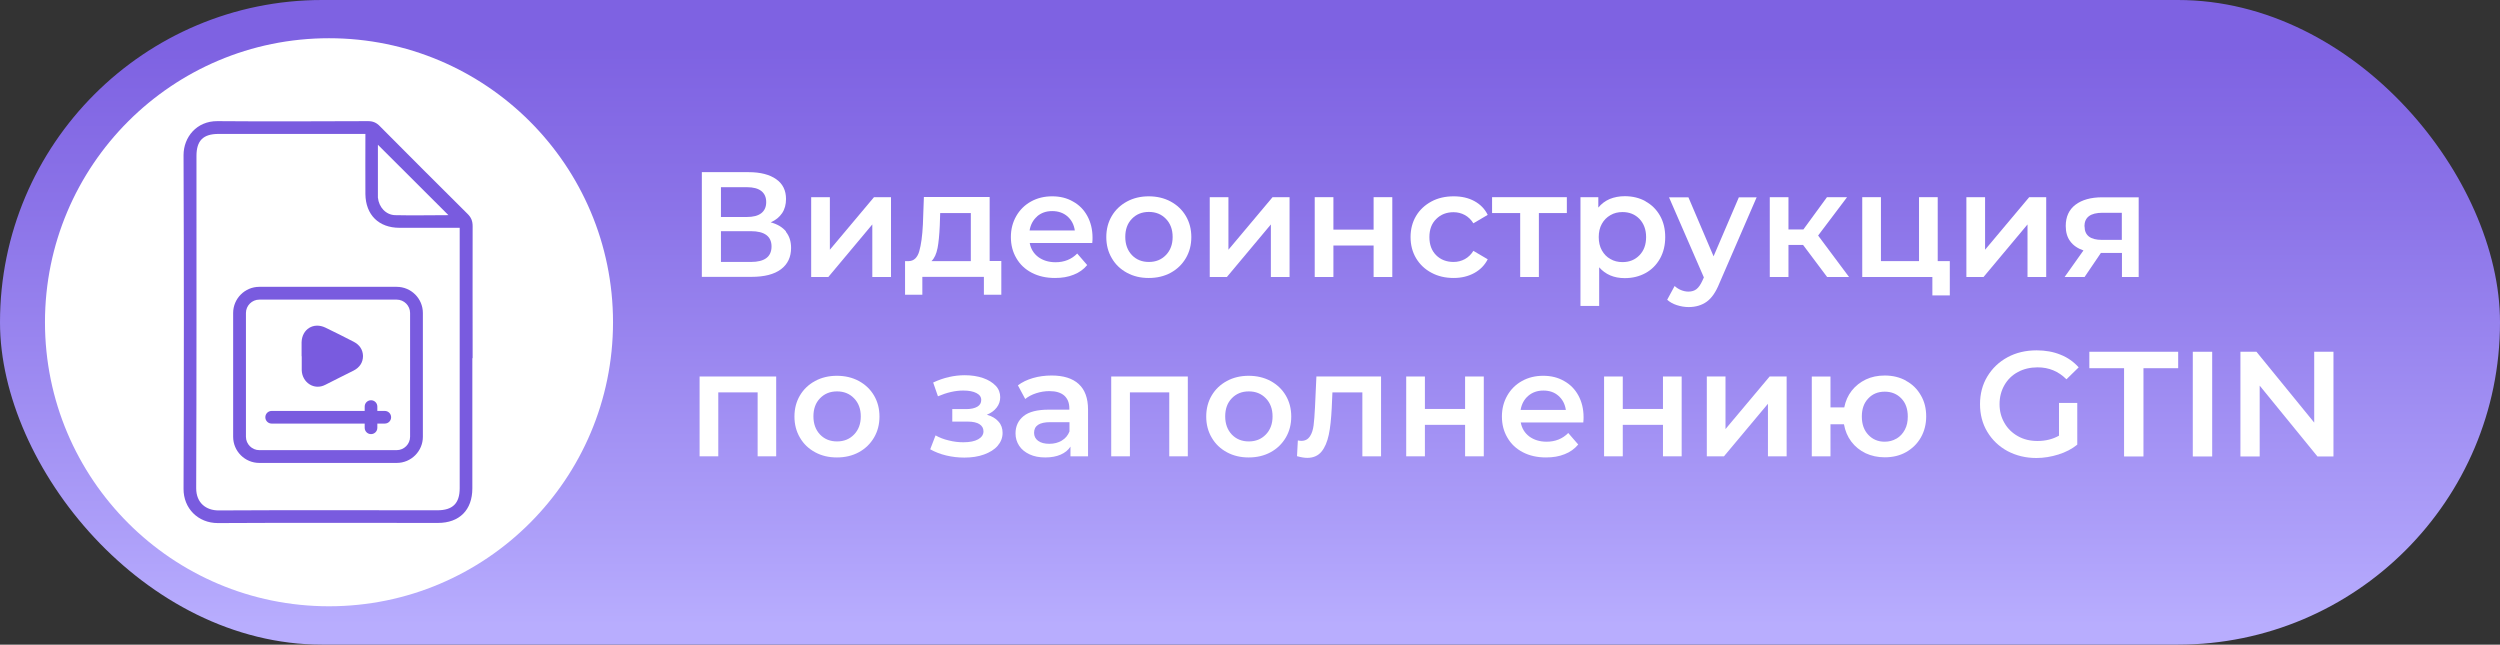 <?xml version="1.0" encoding="UTF-8"?> <svg xmlns="http://www.w3.org/2000/svg" xmlns:xlink="http://www.w3.org/1999/xlink" id="_Слой_2" data-name="Слой 2" viewBox="0 0 177.89 45.87"><rect x="0" y="0" width="177.89" height="45.87" fill="#333333" stroke="none"/><defs><style> .cls-1 { fill: #fff; } .cls-2 { fill: #795bdf; } .cls-3 { fill: url(#_Безымянный_градиент_32); } </style><linearGradient id="_Безымянный_градиент_32" data-name="Безымянный градиент 32" x1="104.18" y1="45.33" x2="104.18" y2="-.54" gradientTransform="translate(-15.23 .54)" gradientUnits="userSpaceOnUse"><stop offset=".07" stop-color="#7e62e2"></stop><stop offset=".32" stop-color="#8b73e8"></stop><stop offset=".83" stop-color="#ad9ff9"></stop><stop offset=".97" stop-color="#b8adfe"></stop></linearGradient></defs><g id="OBJECTS"><rect class="cls-3" x="0" y="0" width="177.89" height="45.87" rx="22.93" ry="22.93" transform="translate(177.89 45.87) rotate(180)"></rect><circle class="cls-1" cx="23.41" cy="22.93" r="20.21"></circle><g><path class="cls-1" d="m55.92,16.49c.25.31.37.69.37,1.15,0,.65-.24,1.16-.72,1.52-.48.36-1.18.54-2.1.54h-3.53v-7.45h3.33c.84,0,1.49.17,1.96.5.47.33.7.8.7,1.41,0,.39-.09.73-.28,1.01s-.46.5-.81.65c.48.13.84.35,1.09.65Zm-4.62-1.05h1.85c.45,0,.79-.09,1.02-.27.23-.18.35-.44.35-.79s-.12-.61-.35-.79c-.23-.18-.57-.27-1.02-.27h-1.85v2.12Zm3.6,2.1c0-.72-.49-1.09-1.47-1.09h-2.13v2.19h2.13c.98,0,1.47-.37,1.47-1.11Z"></path><path class="cls-1" d="m57.72,14.03h1.33v3.74l3.14-3.74h1.21v5.68h-1.33v-3.74l-3.13,3.74h-1.22v-5.68Z"></path><path class="cls-1" d="m71.25,18.58v2.39h-1.24v-1.27h-4.38v1.27h-1.23v-2.39h.27c.36-.01.61-.25.74-.7s.22-1.09.26-1.91l.07-1.95h4.68v4.55h.84Zm-4.54-.92c-.08.41-.22.72-.43.92h2.8v-3.42h-2.18l-.03.91c-.03.65-.08,1.18-.16,1.6Z"></path><path class="cls-1" d="m77.73,17.29h-4.46c.08.42.28.75.61,1,.33.24.74.37,1.23.37.62,0,1.14-.21,1.54-.62l.71.82c-.25.31-.58.54-.97.69-.39.16-.83.23-1.32.23-.62,0-1.17-.12-1.65-.37-.48-.25-.84-.59-1.1-1.04-.26-.44-.39-.94-.39-1.5s.13-1.05.38-1.49c.25-.44.6-.79,1.05-1.04s.95-.37,1.51-.37,1.05.12,1.48.37c.44.24.78.59,1.02,1.03.24.44.37.96.37,1.54,0,.09,0,.22-.02.39Zm-3.93-1.89c-.29.25-.47.59-.54,1h3.22c-.06-.41-.23-.74-.52-1-.29-.25-.65-.38-1.09-.38s-.79.13-1.08.38Z"></path><path class="cls-1" d="m80.19,19.41c-.46-.25-.82-.59-1.08-1.04-.26-.44-.39-.94-.39-1.5s.13-1.06.39-1.5c.26-.44.62-.78,1.08-1.03s.98-.37,1.55-.37,1.1.12,1.56.37.82.59,1.08,1.03c.26.44.39.94.39,1.5s-.13,1.06-.39,1.5c-.26.44-.62.79-1.08,1.04s-.98.37-1.56.37-1.09-.12-1.55-.37Zm2.77-1.26c.32-.33.48-.76.48-1.29s-.16-.96-.48-1.29c-.32-.33-.72-.49-1.21-.49s-.89.16-1.21.49c-.32.33-.47.76-.47,1.29s.16.96.47,1.29c.32.33.72.49,1.21.49s.89-.16,1.21-.49Z"></path><path class="cls-1" d="m86.08,14.03h1.33v3.74l3.14-3.74h1.21v5.68h-1.33v-3.74l-3.13,3.74h-1.22v-5.68Z"></path><path class="cls-1" d="m93.55,14.03h1.33v2.31h2.86v-2.31h1.33v5.68h-1.33v-2.24h-2.86v2.24h-1.33v-5.68Z"></path><path class="cls-1" d="m101.86,19.41c-.47-.25-.83-.59-1.1-1.04-.26-.44-.39-.94-.39-1.5s.13-1.06.39-1.5c.26-.44.63-.78,1.09-1.03s.99-.37,1.59-.37c.56,0,1.05.11,1.47.34s.74.55.95.98l-1.02.6c-.16-.26-.37-.46-.61-.59s-.51-.2-.8-.2c-.5,0-.91.16-1.23.48-.33.32-.49.75-.49,1.29s.16.97.48,1.29.74.48,1.24.48c.29,0,.56-.07.8-.2s.45-.33.61-.59l1.02.6c-.22.43-.54.75-.96.98s-.91.35-1.46.35c-.59,0-1.12-.12-1.58-.37Z"></path><path class="cls-1" d="m111.49,15.16h-1.99v4.55h-1.33v-4.55h-2v-1.13h5.32v1.13Z"></path><path class="cls-1" d="m117.09,14.33c.44.24.78.58,1.03,1.02.25.44.37.95.37,1.52s-.12,1.08-.37,1.53c-.25.44-.59.79-1.03,1.03s-.93.36-1.48.36c-.77,0-1.37-.26-1.82-.77v2.75h-1.33v-7.74h1.27v.74c.22-.27.49-.47.81-.61.32-.13.68-.2,1.07-.2.55,0,1.05.12,1.48.36Zm-.43,3.83c.32-.33.47-.76.47-1.29s-.16-.96-.47-1.29c-.32-.33-.72-.49-1.21-.49-.32,0-.61.07-.86.22-.26.15-.46.35-.61.62-.15.27-.22.58-.22.94s.07.67.22.94.35.48.61.62c.25.15.54.22.86.22.49,0,.89-.16,1.21-.49Z"></path><path class="cls-1" d="m125,14.03l-2.66,6.14c-.25.62-.55,1.05-.9,1.3-.35.25-.78.38-1.29.38-.28,0-.56-.05-.84-.14-.28-.09-.5-.22-.68-.38l.53-.98c.13.12.28.22.45.29.17.07.35.11.53.11.23,0,.43-.06.58-.18s.29-.32.42-.61l.1-.22-2.48-5.7h1.38l1.79,4.2,1.8-4.2h1.28Z"></path><path class="cls-1" d="m128.29,17.43h-1.03v2.28h-1.33v-5.68h1.33v2.3h1.06l1.68-2.3h1.43l-2.06,2.73,2.2,2.95h-1.56l-1.71-2.28Z"></path><path class="cls-1" d="m138.74,18.58v2.44h-1.24v-1.31h-4.99v-5.68h1.33v4.55h2.71v-4.55h1.33v4.55h.86Z"></path><path class="cls-1" d="m139.92,14.03h1.33v3.74l3.14-3.74h1.21v5.68h-1.33v-3.74l-3.13,3.74h-1.22v-5.68Z"></path><path class="cls-1" d="m152.18,14.03v5.68h-1.19v-1.71h-1.5l-1.16,1.71h-1.42l1.34-1.89c-.41-.14-.73-.36-.94-.65-.22-.29-.32-.66-.32-1.09,0-.65.23-1.16.69-1.51.46-.35,1.1-.53,1.9-.53h2.61Zm-3.85,2.08c0,.64.41.96,1.24.96h1.41v-1.93h-1.37c-.86,0-1.29.32-1.29.97Z"></path><path class="cls-1" d="m55.23,26.79v5.68h-1.32v-4.55h-2.8v4.55h-1.33v-5.68h5.45Z"></path><path class="cls-1" d="m58,32.18c-.46-.25-.82-.59-1.08-1.04-.26-.44-.39-.94-.39-1.5s.13-1.06.39-1.5c.26-.44.62-.78,1.08-1.03s.98-.37,1.55-.37,1.1.12,1.56.37.82.59,1.08,1.03c.26.44.39.94.39,1.5s-.13,1.06-.39,1.5c-.26.44-.62.79-1.08,1.04s-.98.37-1.56.37-1.09-.12-1.55-.37Zm2.77-1.26c.32-.33.48-.76.48-1.29s-.16-.96-.48-1.29c-.32-.33-.72-.49-1.21-.49s-.89.16-1.21.49c-.32.33-.47.76-.47,1.29s.16.96.47,1.29c.32.33.72.49,1.21.49s.89-.16,1.21-.49Z"></path><path class="cls-1" d="m71.05,30c.2.22.29.49.29.8,0,.35-.12.65-.35.92-.23.27-.56.47-.97.62-.41.15-.88.22-1.4.22-.44,0-.87-.05-1.29-.15s-.8-.25-1.14-.44l.38-.99c.28.16.59.28.94.36.35.09.69.13,1.04.13.45,0,.8-.07,1.05-.21.25-.14.38-.33.38-.57,0-.22-.1-.39-.29-.51s-.47-.18-.82-.18h-1.11v-.89h1c.33,0,.59-.06.78-.17.19-.11.28-.27.28-.48s-.11-.37-.34-.49c-.23-.12-.54-.18-.94-.18-.57,0-1.17.14-1.8.41l-.34-.98c.74-.35,1.5-.52,2.25-.52.48,0,.92.07,1.3.2s.68.32.9.55.32.51.32.81c0,.28-.08.52-.25.74s-.4.39-.7.51c.35.1.63.26.82.48Z"></path><path class="cls-1" d="m76.76,27.33c.44.4.66,1.01.66,1.81v3.33h-1.25v-.69c-.16.25-.4.44-.7.57s-.66.2-1.09.2-.8-.07-1.12-.22c-.32-.15-.57-.35-.74-.61s-.26-.55-.26-.88c0-.51.19-.92.57-1.23.38-.31.98-.46,1.79-.46h1.47v-.08c0-.4-.12-.7-.36-.92-.24-.21-.59-.32-1.06-.32-.32,0-.63.05-.94.15-.31.1-.57.24-.78.41l-.52-.97c.3-.23.66-.4,1.07-.52s.86-.18,1.33-.18c.84,0,1.48.2,1.92.6Zm-1.21,4.02c.26-.15.44-.37.55-.65v-.66h-1.37c-.77,0-1.15.25-1.15.76,0,.24.1.43.29.57s.46.21.8.21.63-.08.89-.23Z"></path><path class="cls-1" d="m84.52,26.79v5.68h-1.32v-4.55h-2.8v4.55h-1.33v-5.68h5.45Z"></path><path class="cls-1" d="m87.3,32.18c-.46-.25-.82-.59-1.08-1.04-.26-.44-.39-.94-.39-1.5s.13-1.06.39-1.5c.26-.44.62-.78,1.08-1.03s.98-.37,1.55-.37,1.1.12,1.56.37.82.59,1.08,1.03c.26.44.39.94.39,1.5s-.13,1.06-.39,1.5c-.26.44-.62.79-1.08,1.04s-.98.37-1.56.37-1.09-.12-1.55-.37Zm2.77-1.26c.32-.33.48-.76.48-1.29s-.16-.96-.48-1.29c-.32-.33-.72-.49-1.21-.49s-.89.16-1.21.49c-.32.33-.47.76-.47,1.29s.16.96.47,1.29c.32.33.72.49,1.21.49s.89-.16,1.21-.49Z"></path><path class="cls-1" d="m98.27,26.79v5.68h-1.33v-4.55h-2.13l-.05,1.13c-.04.75-.1,1.38-.21,1.89s-.28.91-.52,1.2-.58.44-1.01.44c-.2,0-.44-.04-.73-.12l.06-1.12c.1.02.18.03.25.03.27,0,.47-.11.61-.32s.22-.48.26-.78c.04-.3.07-.73.1-1.29l.1-2.19h4.59Z"></path><path class="cls-1" d="m100.06,26.79h1.33v2.31h2.86v-2.31h1.33v5.68h-1.33v-2.24h-2.86v2.24h-1.33v-5.68Z"></path><path class="cls-1" d="m112.67,30.06h-4.46c.08.42.28.75.61,1,.33.24.74.37,1.23.37.62,0,1.14-.21,1.54-.62l.71.82c-.26.31-.58.54-.97.69-.39.16-.83.23-1.32.23-.62,0-1.17-.12-1.65-.37s-.84-.59-1.1-1.04c-.26-.44-.39-.94-.39-1.5s.13-1.05.38-1.49c.25-.44.6-.79,1.05-1.04.45-.25.95-.37,1.51-.37s1.05.12,1.48.37c.44.24.78.59,1.02,1.03.24.44.37.96.37,1.54,0,.09,0,.22-.02.39Zm-3.93-1.89c-.29.25-.47.59-.54,1h3.22c-.06-.41-.23-.74-.52-1s-.65-.38-1.08-.38-.79.13-1.08.38Z"></path><path class="cls-1" d="m114.14,26.79h1.33v2.31h2.86v-2.31h1.33v5.68h-1.33v-2.24h-2.86v2.24h-1.33v-5.68Z"></path><path class="cls-1" d="m121.45,26.79h1.33v3.74l3.14-3.74h1.21v5.68h-1.33v-3.74l-3.13,3.74h-1.22v-5.68Z"></path><path class="cls-1" d="m135.63,27.1c.45.24.8.59,1.05,1.03.26.44.38.94.38,1.5s-.13,1.06-.38,1.5c-.25.44-.61.79-1.05,1.04s-.95.37-1.52.37c-.5,0-.95-.1-1.36-.29-.41-.2-.75-.47-1.02-.83-.27-.36-.44-.77-.52-1.23h-.96v2.28h-1.33v-5.68h1.33v2.2h.98c.09-.45.26-.84.53-1.19.27-.34.61-.61,1.01-.8.4-.19.85-.28,1.34-.28.57,0,1.07.12,1.52.37Zm-.68,4.11c.25-.15.44-.35.59-.63s.21-.59.21-.94c0-.54-.15-.97-.46-1.29-.31-.32-.7-.48-1.18-.48s-.87.16-1.17.48c-.31.32-.46.75-.46,1.29s.15.97.46,1.3c.31.33.7.49,1.16.49.31,0,.59-.07.84-.22Z"></path><path class="cls-1" d="m146.5,28.67h1.31v2.97c-.38.31-.83.54-1.34.7-.51.16-1.04.25-1.57.25-.76,0-1.44-.17-2.05-.49-.61-.33-1.09-.79-1.44-1.37-.35-.58-.52-1.24-.52-1.97s.17-1.39.52-1.97c.35-.58.83-1.04,1.44-1.37s1.3-.49,2.07-.49c.62,0,1.19.1,1.7.31.51.2.94.51,1.29.9l-.87.85c-.57-.57-1.25-.85-2.05-.85-.52,0-.99.11-1.4.33-.41.22-.73.53-.96.93s-.35.85-.35,1.36.12.94.35,1.34c.23.4.55.71.96.94.41.23.87.34,1.39.34.58,0,1.09-.13,1.53-.38v-2.32Z"></path><path class="cls-1" d="m151.14,26.2h-2.47v-1.17h6.32v1.17h-2.47v6.28h-1.38v-6.28Z"></path><path class="cls-1" d="m156.03,25.03h1.38v7.45h-1.38v-7.45Z"></path><path class="cls-1" d="m166.04,25.03v7.45h-1.14l-4.11-5.04v5.04h-1.37v-7.45h1.14l4.11,5.04v-5.04h1.37Z"></path></g><g><path class="cls-2" d="m33.61,25.49c0,3.09,0,6.17,0,9.26,0,1.54-.92,2.46-2.45,2.46-5.22,0-10.44-.02-15.66.01-1.41,0-2.45-1.05-2.44-2.44.03-7.91.03-15.83,0-23.74,0-1.28.93-2.43,2.41-2.42,3.57.03,7.14.01,10.72,0,.35,0,.6.11.84.36,2.07,2.08,4.14,4.16,6.23,6.23.26.25.37.51.37.88-.01,3.13,0,6.27,0,9.4Zm-7.61-15.96h-.51c-3.31,0-6.63,0-9.94,0-1.1,0-1.57.48-1.57,1.57,0,7.88.01,15.76-.02,23.64,0,1.06.72,1.58,1.59,1.58,5.19-.03,10.38-.01,15.57-.01,1.09,0,1.59-.49,1.59-1.57,0-6.01,0-12.01,0-18.02v-.51c-.91,0-1.76,0-2.6,0-.56,0-1.12,0-1.68,0-1.48,0-2.41-.92-2.43-2.4-.01-1.41,0-2.81,0-4.29Zm5.91,5.78c-1.68-1.68-3.35-3.35-5.02-5.01,0,1.08,0,2.19,0,3.31,0,.15,0,.3,0,.45.07.69.57,1.23,1.22,1.25,1.27.03,2.53,0,3.79,0Z"></path><path class="cls-2" d="m21.46,25.35c0-.33,0-.66,0-1,.03-.93.85-1.44,1.69-1.04.68.32,1.35.67,2.02,1.01.41.21.65.56.66,1.01,0,.46-.24.82-.67,1.04-.67.34-1.35.67-2.01,1.01-.8.42-1.65-.17-1.68-1.03,0-.33,0-.66,0-1Z"></path><path class="cls-2" d="m28.23,32.94h-9.78c-1.02,0-1.86-.83-1.86-1.86v-8.81c0-1.02.83-1.86,1.86-1.86h8.88s.05,0,.08,0c.02,0,.05,0,.08,0h.74c1.02,0,1.86.83,1.86,1.86v8.81c0,1.02-.83,1.86-1.86,1.86Zm-9.78-11.62c-.52,0-.95.43-.95.95v8.81c0,.52.43.95.95.95h9.78c.52,0,.95-.43.95-.95v-8.81c0-.52-.43-.95-.95-.95h-.74s-.05,0-.08,0c-.02,0-.05,0-.08,0h-8.88Z"></path><path class="cls-2" d="m26.4,30.89c-.25,0-.45-.2-.45-.45v-1.51c0-.25.2-.45.45-.45s.45.2.45.45v1.51c0,.25-.2.45-.45.45Z"></path><path class="cls-2" d="m27.38,30.14h-8.05c-.25,0-.45-.2-.45-.45s.2-.45.45-.45h8.05c.25,0,.45.2.45.45s-.2.45-.45.45Z"></path></g></g></svg> 